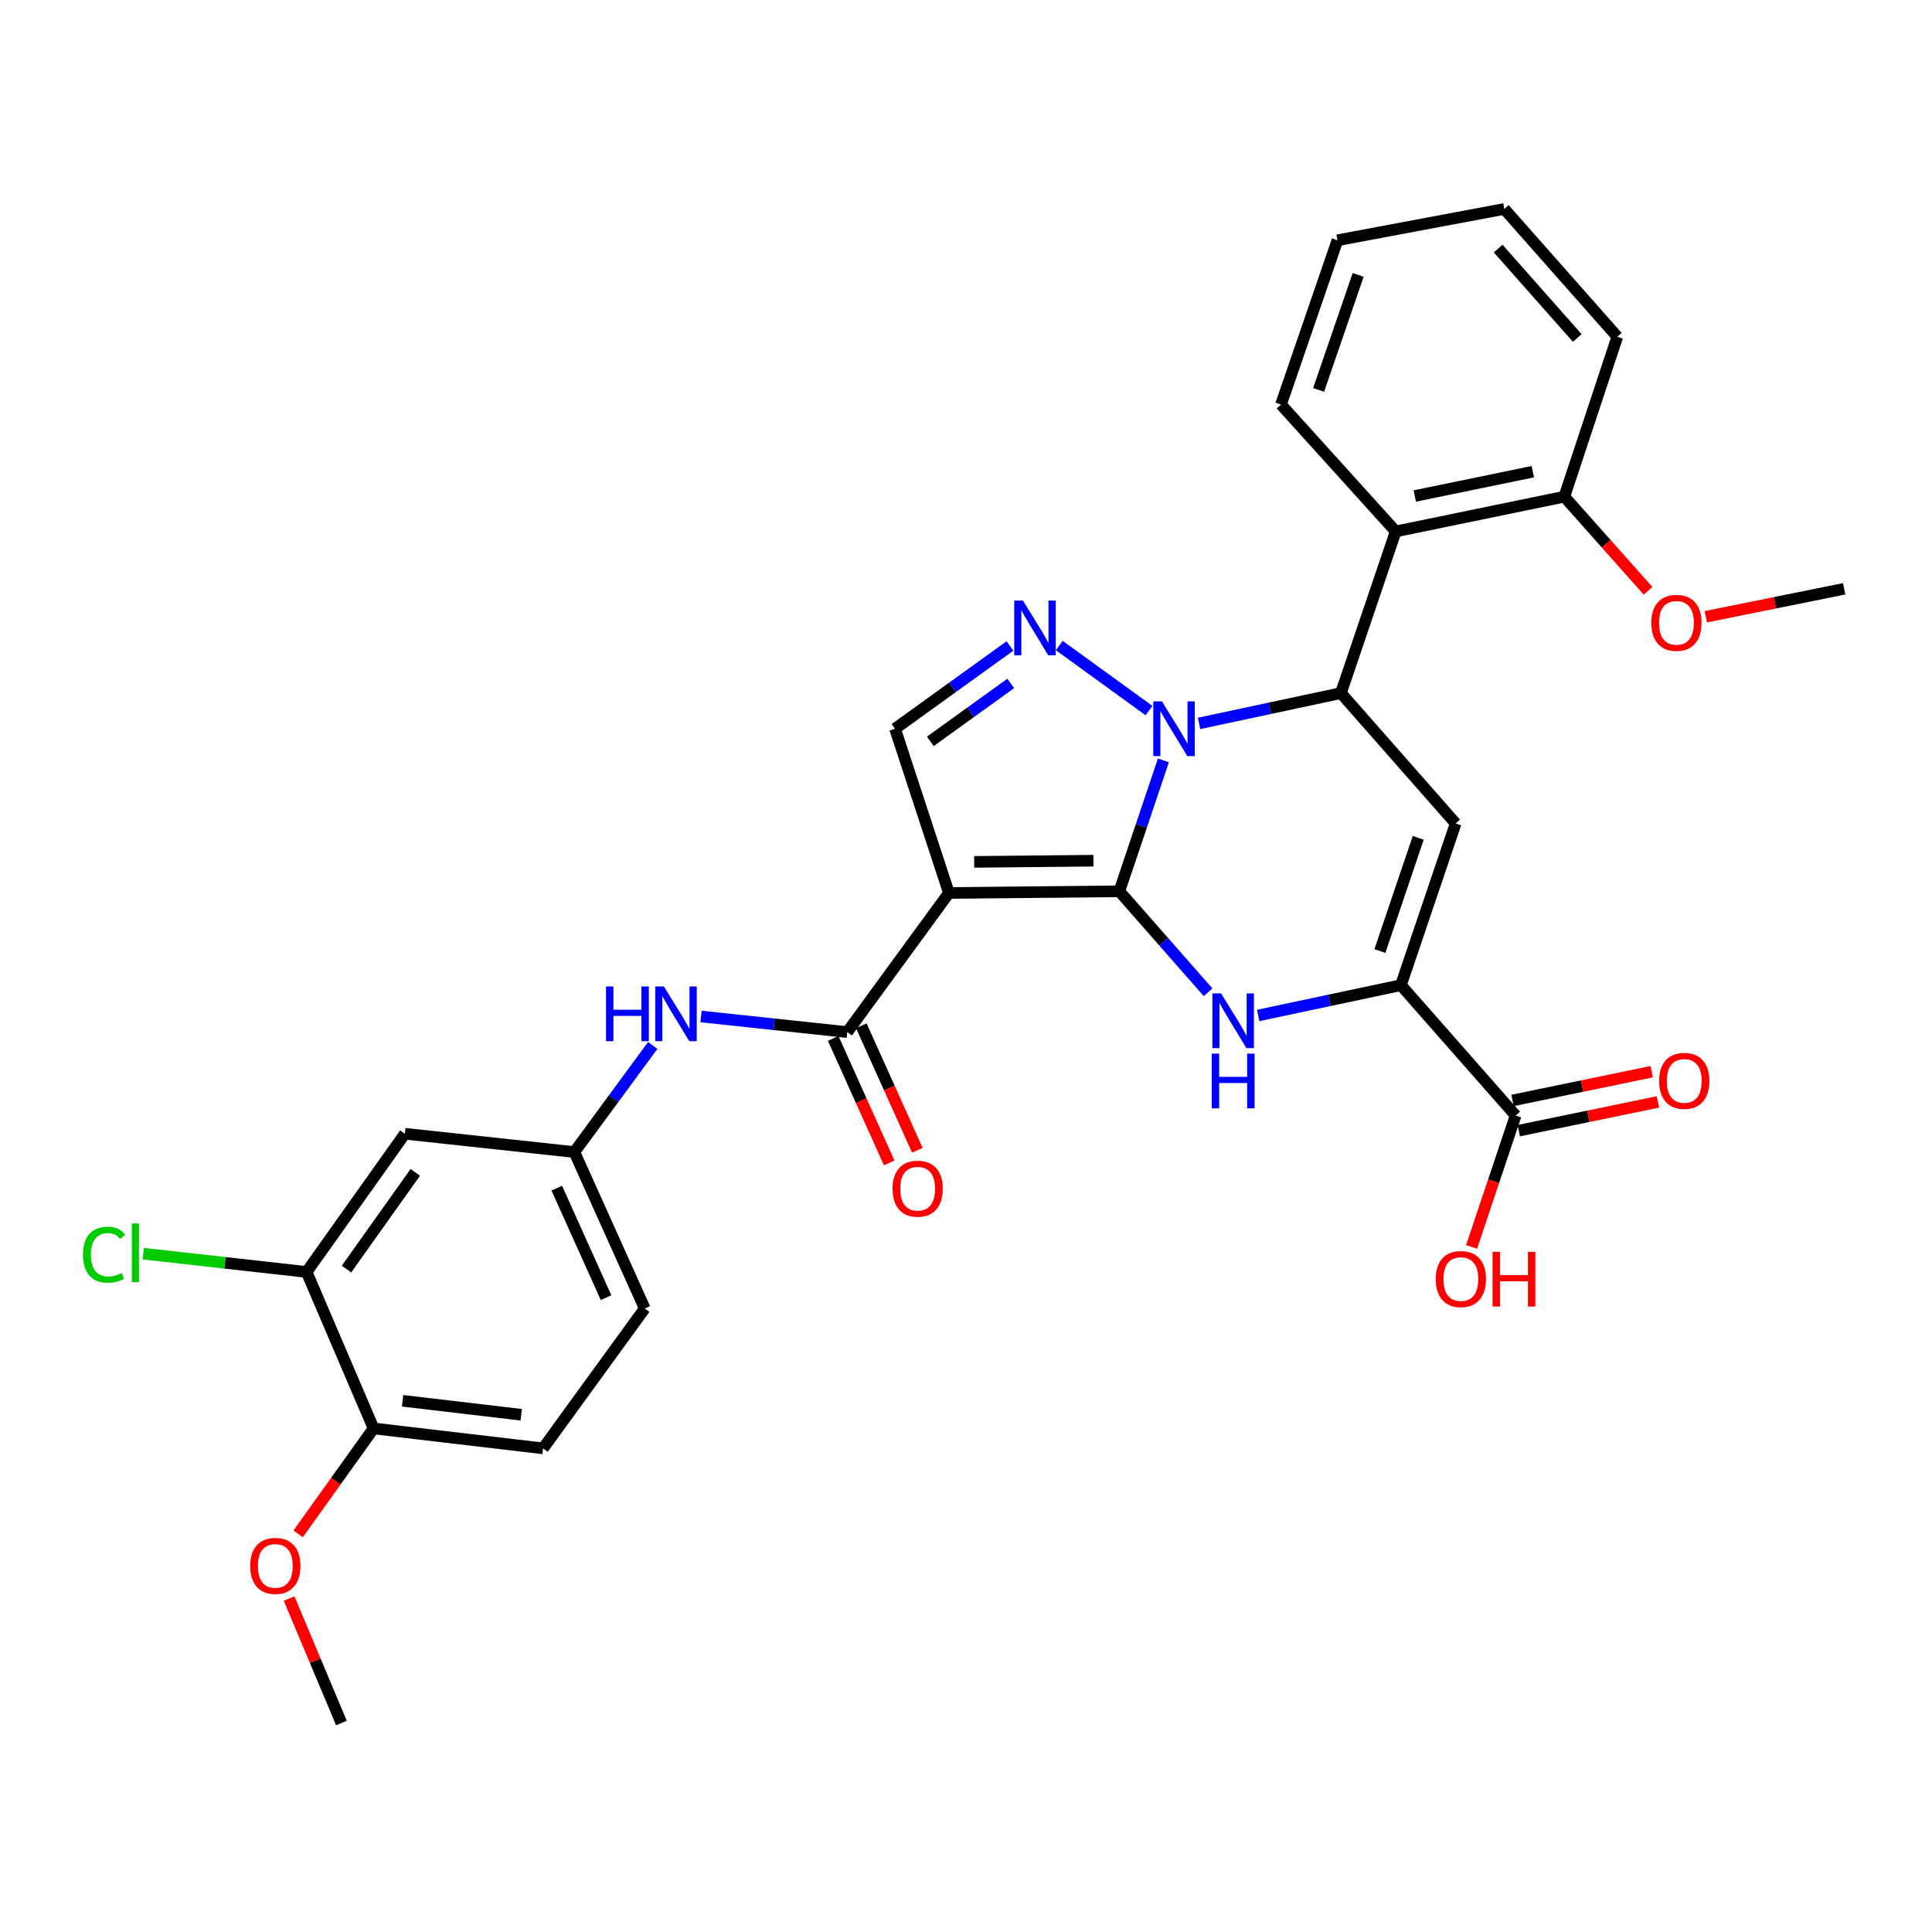 <?xml version='1.0' encoding='iso-8859-1'?>
<svg version='1.1' baseProfile='full'
              xmlns='http://www.w3.org/2000/svg'
                      xmlns:rdkit='http://www.rdkit.org/xml'
                      xmlns:xlink='http://www.w3.org/1999/xlink'
                  xml:space='preserve'
width='1000px' height='1000px' viewBox='0 0 1000 1000'>
<!-- END OF HEADER -->
<rect style='opacity:1.0;fill:#FFFFFF;stroke:none' width='1000' height='1000' x='0' y='0'> </rect>
<path class='bond-0' d='M 579.358,461.332 L 590.764,427.457' style='fill:none;fill-rule:evenodd;stroke:#000000;stroke-width:6px;stroke-linecap:butt;stroke-linejoin:miter;stroke-opacity:1' />
<path class='bond-0' d='M 590.764,427.457 L 602.17,393.581' style='fill:none;fill-rule:evenodd;stroke:#0000FF;stroke-width:6px;stroke-linecap:butt;stroke-linejoin:miter;stroke-opacity:1' />
<path class='bond-1' d='M 579.358,461.332 L 491.157,462.201' style='fill:none;fill-rule:evenodd;stroke:#000000;stroke-width:6px;stroke-linecap:butt;stroke-linejoin:miter;stroke-opacity:1' />
<path class='bond-1' d='M 565.971,445.499 L 504.23,446.107' style='fill:none;fill-rule:evenodd;stroke:#000000;stroke-width:6px;stroke-linecap:butt;stroke-linejoin:miter;stroke-opacity:1' />
<path class='bond-2' d='M 579.358,461.332 L 602.335,487.466' style='fill:none;fill-rule:evenodd;stroke:#000000;stroke-width:6px;stroke-linecap:butt;stroke-linejoin:miter;stroke-opacity:1' />
<path class='bond-2' d='M 602.335,487.466 L 625.312,513.6' style='fill:none;fill-rule:evenodd;stroke:#0000FF;stroke-width:6px;stroke-linecap:butt;stroke-linejoin:miter;stroke-opacity:1' />
<path class='bond-3' d='M 620.633,374.435 L 657.346,366.591' style='fill:none;fill-rule:evenodd;stroke:#0000FF;stroke-width:6px;stroke-linecap:butt;stroke-linejoin:miter;stroke-opacity:1' />
<path class='bond-3' d='M 657.346,366.591 L 694.059,358.746' style='fill:none;fill-rule:evenodd;stroke:#000000;stroke-width:6px;stroke-linecap:butt;stroke-linejoin:miter;stroke-opacity:1' />
<path class='bond-4' d='M 594.723,367.803 L 548.277,334.126' style='fill:none;fill-rule:evenodd;stroke:#0000FF;stroke-width:6px;stroke-linecap:butt;stroke-linejoin:miter;stroke-opacity:1' />
<path class='bond-7' d='M 491.157,462.201 L 438.539,534.216' style='fill:none;fill-rule:evenodd;stroke:#000000;stroke-width:6px;stroke-linecap:butt;stroke-linejoin:miter;stroke-opacity:1' />
<path class='bond-8' d='M 491.157,462.201 L 463.274,377.202' style='fill:none;fill-rule:evenodd;stroke:#000000;stroke-width:6px;stroke-linecap:butt;stroke-linejoin:miter;stroke-opacity:1' />
<path class='bond-6' d='M 651.242,525.603 L 688.175,517.764' style='fill:none;fill-rule:evenodd;stroke:#0000FF;stroke-width:6px;stroke-linecap:butt;stroke-linejoin:miter;stroke-opacity:1' />
<path class='bond-6' d='M 688.175,517.764 L 725.109,509.924' style='fill:none;fill-rule:evenodd;stroke:#000000;stroke-width:6px;stroke-linecap:butt;stroke-linejoin:miter;stroke-opacity:1' />
<path class='bond-9' d='M 694.059,358.746 L 722.421,275.068' style='fill:none;fill-rule:evenodd;stroke:#000000;stroke-width:6px;stroke-linecap:butt;stroke-linejoin:miter;stroke-opacity:1' />
<path class='bond-32' d='M 694.059,358.746 L 753.444,426.22' style='fill:none;fill-rule:evenodd;stroke:#000000;stroke-width:6px;stroke-linecap:butt;stroke-linejoin:miter;stroke-opacity:1' />
<path class='bond-31' d='M 522.742,334.362 L 493.008,355.782' style='fill:none;fill-rule:evenodd;stroke:#0000FF;stroke-width:6px;stroke-linecap:butt;stroke-linejoin:miter;stroke-opacity:1' />
<path class='bond-31' d='M 493.008,355.782 L 463.274,377.202' style='fill:none;fill-rule:evenodd;stroke:#000000;stroke-width:6px;stroke-linecap:butt;stroke-linejoin:miter;stroke-opacity:1' />
<path class='bond-31' d='M 523.153,353.741 L 502.339,368.735' style='fill:none;fill-rule:evenodd;stroke:#0000FF;stroke-width:6px;stroke-linecap:butt;stroke-linejoin:miter;stroke-opacity:1' />
<path class='bond-31' d='M 502.339,368.735 L 481.525,383.729' style='fill:none;fill-rule:evenodd;stroke:#000000;stroke-width:6px;stroke-linecap:butt;stroke-linejoin:miter;stroke-opacity:1' />
<path class='bond-5' d='M 753.444,426.22 L 725.109,509.924' style='fill:none;fill-rule:evenodd;stroke:#000000;stroke-width:6px;stroke-linecap:butt;stroke-linejoin:miter;stroke-opacity:1' />
<path class='bond-5' d='M 734.073,433.657 L 714.238,492.25' style='fill:none;fill-rule:evenodd;stroke:#000000;stroke-width:6px;stroke-linecap:butt;stroke-linejoin:miter;stroke-opacity:1' />
<path class='bond-10' d='M 725.109,509.924 L 784.494,577.407' style='fill:none;fill-rule:evenodd;stroke:#000000;stroke-width:6px;stroke-linecap:butt;stroke-linejoin:miter;stroke-opacity:1' />
<path class='bond-11' d='M 438.539,534.216 L 400.701,530.177' style='fill:none;fill-rule:evenodd;stroke:#000000;stroke-width:6px;stroke-linecap:butt;stroke-linejoin:miter;stroke-opacity:1' />
<path class='bond-11' d='M 400.701,530.177 L 362.863,526.137' style='fill:none;fill-rule:evenodd;stroke:#0000FF;stroke-width:6px;stroke-linecap:butt;stroke-linejoin:miter;stroke-opacity:1' />
<path class='bond-15' d='M 431.26,537.492 L 445.759,569.708' style='fill:none;fill-rule:evenodd;stroke:#000000;stroke-width:6px;stroke-linecap:butt;stroke-linejoin:miter;stroke-opacity:1' />
<path class='bond-15' d='M 445.759,569.708 L 460.258,601.924' style='fill:none;fill-rule:evenodd;stroke:#FF0000;stroke-width:6px;stroke-linecap:butt;stroke-linejoin:miter;stroke-opacity:1' />
<path class='bond-15' d='M 445.817,530.94 L 460.316,563.156' style='fill:none;fill-rule:evenodd;stroke:#000000;stroke-width:6px;stroke-linecap:butt;stroke-linejoin:miter;stroke-opacity:1' />
<path class='bond-15' d='M 460.316,563.156 L 474.816,595.373' style='fill:none;fill-rule:evenodd;stroke:#FF0000;stroke-width:6px;stroke-linecap:butt;stroke-linejoin:miter;stroke-opacity:1' />
<path class='bond-16' d='M 722.421,275.068 L 809.691,257.082' style='fill:none;fill-rule:evenodd;stroke:#000000;stroke-width:6px;stroke-linecap:butt;stroke-linejoin:miter;stroke-opacity:1' />
<path class='bond-16' d='M 732.289,256.735 L 793.378,244.145' style='fill:none;fill-rule:evenodd;stroke:#000000;stroke-width:6px;stroke-linecap:butt;stroke-linejoin:miter;stroke-opacity:1' />
<path class='bond-25' d='M 722.421,275.068 L 663.036,209.386' style='fill:none;fill-rule:evenodd;stroke:#000000;stroke-width:6px;stroke-linecap:butt;stroke-linejoin:miter;stroke-opacity:1' />
<path class='bond-18' d='M 786.109,585.224 L 822.129,577.786' style='fill:none;fill-rule:evenodd;stroke:#000000;stroke-width:6px;stroke-linecap:butt;stroke-linejoin:miter;stroke-opacity:1' />
<path class='bond-18' d='M 822.129,577.786 L 858.15,570.347' style='fill:none;fill-rule:evenodd;stroke:#FF0000;stroke-width:6px;stroke-linecap:butt;stroke-linejoin:miter;stroke-opacity:1' />
<path class='bond-18' d='M 782.88,569.59 L 818.901,562.152' style='fill:none;fill-rule:evenodd;stroke:#000000;stroke-width:6px;stroke-linecap:butt;stroke-linejoin:miter;stroke-opacity:1' />
<path class='bond-18' d='M 818.901,562.152 L 854.922,554.713' style='fill:none;fill-rule:evenodd;stroke:#FF0000;stroke-width:6px;stroke-linecap:butt;stroke-linejoin:miter;stroke-opacity:1' />
<path class='bond-21' d='M 784.494,577.407 L 773.092,611.406' style='fill:none;fill-rule:evenodd;stroke:#000000;stroke-width:6px;stroke-linecap:butt;stroke-linejoin:miter;stroke-opacity:1' />
<path class='bond-21' d='M 773.092,611.406 L 761.691,645.405' style='fill:none;fill-rule:evenodd;stroke:#FF0000;stroke-width:6px;stroke-linecap:butt;stroke-linejoin:miter;stroke-opacity:1' />
<path class='bond-14' d='M 337.85,541.133 L 317.567,568.715' style='fill:none;fill-rule:evenodd;stroke:#0000FF;stroke-width:6px;stroke-linecap:butt;stroke-linejoin:miter;stroke-opacity:1' />
<path class='bond-14' d='M 317.567,568.715 L 297.285,596.298' style='fill:none;fill-rule:evenodd;stroke:#000000;stroke-width:6px;stroke-linecap:butt;stroke-linejoin:miter;stroke-opacity:1' />
<path class='bond-12' d='M 158.7,658.371 L 209.563,586.826' style='fill:none;fill-rule:evenodd;stroke:#000000;stroke-width:6px;stroke-linecap:butt;stroke-linejoin:miter;stroke-opacity:1' />
<path class='bond-12' d='M 179.341,656.889 L 214.944,606.808' style='fill:none;fill-rule:evenodd;stroke:#000000;stroke-width:6px;stroke-linecap:butt;stroke-linejoin:miter;stroke-opacity:1' />
<path class='bond-20' d='M 158.7,658.371 L 116.43,653.637' style='fill:none;fill-rule:evenodd;stroke:#000000;stroke-width:6px;stroke-linecap:butt;stroke-linejoin:miter;stroke-opacity:1' />
<path class='bond-20' d='M 116.43,653.637 L 74.16,648.902' style='fill:none;fill-rule:evenodd;stroke:#00CC00;stroke-width:6px;stroke-linecap:butt;stroke-linejoin:miter;stroke-opacity:1' />
<path class='bond-34' d='M 158.7,658.371 L 193.359,739.352' style='fill:none;fill-rule:evenodd;stroke:#000000;stroke-width:6px;stroke-linecap:butt;stroke-linejoin:miter;stroke-opacity:1' />
<path class='bond-13' d='M 209.563,586.826 L 297.285,596.298' style='fill:none;fill-rule:evenodd;stroke:#000000;stroke-width:6px;stroke-linecap:butt;stroke-linejoin:miter;stroke-opacity:1' />
<path class='bond-22' d='M 297.285,596.298 L 333.718,677.262' style='fill:none;fill-rule:evenodd;stroke:#000000;stroke-width:6px;stroke-linecap:butt;stroke-linejoin:miter;stroke-opacity:1' />
<path class='bond-22' d='M 288.192,614.993 L 313.695,671.668' style='fill:none;fill-rule:evenodd;stroke:#000000;stroke-width:6px;stroke-linecap:butt;stroke-linejoin:miter;stroke-opacity:1' />
<path class='bond-23' d='M 809.691,257.082 L 831.364,281.442' style='fill:none;fill-rule:evenodd;stroke:#000000;stroke-width:6px;stroke-linecap:butt;stroke-linejoin:miter;stroke-opacity:1' />
<path class='bond-23' d='M 831.364,281.442 L 853.037,305.801' style='fill:none;fill-rule:evenodd;stroke:#FF0000;stroke-width:6px;stroke-linecap:butt;stroke-linejoin:miter;stroke-opacity:1' />
<path class='bond-26' d='M 809.691,257.082 L 837.122,174.301' style='fill:none;fill-rule:evenodd;stroke:#000000;stroke-width:6px;stroke-linecap:butt;stroke-linejoin:miter;stroke-opacity:1' />
<path class='bond-17' d='M 193.359,739.352 L 281.09,749.676' style='fill:none;fill-rule:evenodd;stroke:#000000;stroke-width:6px;stroke-linecap:butt;stroke-linejoin:miter;stroke-opacity:1' />
<path class='bond-17' d='M 208.385,725.046 L 269.796,732.273' style='fill:none;fill-rule:evenodd;stroke:#000000;stroke-width:6px;stroke-linecap:butt;stroke-linejoin:miter;stroke-opacity:1' />
<path class='bond-24' d='M 193.359,739.352 L 173.837,766.637' style='fill:none;fill-rule:evenodd;stroke:#000000;stroke-width:6px;stroke-linecap:butt;stroke-linejoin:miter;stroke-opacity:1' />
<path class='bond-24' d='M 173.837,766.637 L 154.315,793.922' style='fill:none;fill-rule:evenodd;stroke:#FF0000;stroke-width:6px;stroke-linecap:butt;stroke-linejoin:miter;stroke-opacity:1' />
<path class='bond-19' d='M 281.09,749.676 L 333.718,677.262' style='fill:none;fill-rule:evenodd;stroke:#000000;stroke-width:6px;stroke-linecap:butt;stroke-linejoin:miter;stroke-opacity:1' />
<path class='bond-28' d='M 882.934,319.23 L 918.74,311.996' style='fill:none;fill-rule:evenodd;stroke:#FF0000;stroke-width:6px;stroke-linecap:butt;stroke-linejoin:miter;stroke-opacity:1' />
<path class='bond-28' d='M 918.74,311.996 L 954.545,304.761' style='fill:none;fill-rule:evenodd;stroke:#000000;stroke-width:6px;stroke-linecap:butt;stroke-linejoin:miter;stroke-opacity:1' />
<path class='bond-27' d='M 149.636,827.395 L 163.179,859.619' style='fill:none;fill-rule:evenodd;stroke:#FF0000;stroke-width:6px;stroke-linecap:butt;stroke-linejoin:miter;stroke-opacity:1' />
<path class='bond-27' d='M 163.179,859.619 L 176.722,891.843' style='fill:none;fill-rule:evenodd;stroke:#000000;stroke-width:6px;stroke-linecap:butt;stroke-linejoin:miter;stroke-opacity:1' />
<path class='bond-29' d='M 663.036,209.386 L 692.267,124.36' style='fill:none;fill-rule:evenodd;stroke:#000000;stroke-width:6px;stroke-linecap:butt;stroke-linejoin:miter;stroke-opacity:1' />
<path class='bond-29' d='M 682.517,201.822 L 702.979,142.304' style='fill:none;fill-rule:evenodd;stroke:#000000;stroke-width:6px;stroke-linecap:butt;stroke-linejoin:miter;stroke-opacity:1' />
<path class='bond-33' d='M 837.122,174.301 L 778.632,108.157' style='fill:none;fill-rule:evenodd;stroke:#000000;stroke-width:6px;stroke-linecap:butt;stroke-linejoin:miter;stroke-opacity:1' />
<path class='bond-33' d='M 816.39,174.954 L 775.447,128.654' style='fill:none;fill-rule:evenodd;stroke:#000000;stroke-width:6px;stroke-linecap:butt;stroke-linejoin:miter;stroke-opacity:1' />
<path class='bond-30' d='M 692.267,124.36 L 778.632,108.157' style='fill:none;fill-rule:evenodd;stroke:#000000;stroke-width:6px;stroke-linecap:butt;stroke-linejoin:miter;stroke-opacity:1' />
<path  class='atom-1' d='M 601.425 363.042
L 610.705 378.042
Q 611.625 379.522, 613.105 382.202
Q 614.585 384.882, 614.665 385.042
L 614.665 363.042
L 618.425 363.042
L 618.425 391.362
L 614.545 391.362
L 604.585 374.962
Q 603.425 373.042, 602.185 370.842
Q 600.985 368.642, 600.625 367.962
L 600.625 391.362
L 596.945 391.362
L 596.945 363.042
L 601.425 363.042
' fill='#0000FF'/>
<path  class='atom-3' d='M 632.023 514.194
L 641.303 529.194
Q 642.223 530.674, 643.703 533.354
Q 645.183 536.034, 645.263 536.194
L 645.263 514.194
L 649.023 514.194
L 649.023 542.514
L 645.143 542.514
L 635.183 526.114
Q 634.023 524.194, 632.783 521.994
Q 631.583 519.794, 631.223 519.114
L 631.223 542.514
L 627.543 542.514
L 627.543 514.194
L 632.023 514.194
' fill='#0000FF'/>
<path  class='atom-3' d='M 627.203 545.346
L 631.043 545.346
L 631.043 557.386
L 645.523 557.386
L 645.523 545.346
L 649.363 545.346
L 649.363 573.666
L 645.523 573.666
L 645.523 560.586
L 631.043 560.586
L 631.043 573.666
L 627.203 573.666
L 627.203 545.346
' fill='#0000FF'/>
<path  class='atom-5' d='M 529.454 310.858
L 538.734 325.858
Q 539.654 327.338, 541.134 330.018
Q 542.614 332.698, 542.694 332.858
L 542.694 310.858
L 546.454 310.858
L 546.454 339.178
L 542.574 339.178
L 532.614 322.778
Q 531.454 320.858, 530.214 318.658
Q 529.014 316.458, 528.654 315.778
L 528.654 339.178
L 524.974 339.178
L 524.974 310.858
L 529.454 310.858
' fill='#0000FF'/>
<path  class='atom-12' d='M 313.675 510.593
L 317.515 510.593
L 317.515 522.633
L 331.995 522.633
L 331.995 510.593
L 335.835 510.593
L 335.835 538.913
L 331.995 538.913
L 331.995 525.833
L 317.515 525.833
L 317.515 538.913
L 313.675 538.913
L 313.675 510.593
' fill='#0000FF'/>
<path  class='atom-12' d='M 343.635 510.593
L 352.915 525.593
Q 353.835 527.073, 355.315 529.753
Q 356.795 532.433, 356.875 532.593
L 356.875 510.593
L 360.635 510.593
L 360.635 538.913
L 356.755 538.913
L 346.795 522.513
Q 345.635 520.593, 344.395 518.393
Q 343.195 516.193, 342.835 515.513
L 342.835 538.913
L 339.155 538.913
L 339.155 510.593
L 343.635 510.593
' fill='#0000FF'/>
<path  class='atom-16' d='M 461.981 615.269
Q 461.981 608.469, 465.341 604.669
Q 468.701 600.869, 474.981 600.869
Q 481.261 600.869, 484.621 604.669
Q 487.981 608.469, 487.981 615.269
Q 487.981 622.149, 484.581 626.069
Q 481.181 629.949, 474.981 629.949
Q 468.741 629.949, 465.341 626.069
Q 461.981 622.189, 461.981 615.269
M 474.981 626.749
Q 479.301 626.749, 481.621 623.869
Q 483.981 620.949, 483.981 615.269
Q 483.981 609.709, 481.621 606.909
Q 479.301 604.069, 474.981 604.069
Q 470.661 604.069, 468.301 606.869
Q 465.981 609.669, 465.981 615.269
Q 465.981 620.989, 468.301 623.869
Q 470.661 626.749, 474.981 626.749
' fill='#FF0000'/>
<path  class='atom-19' d='M 858.764 559.466
Q 858.764 552.666, 862.124 548.866
Q 865.484 545.066, 871.764 545.066
Q 878.044 545.066, 881.404 548.866
Q 884.764 552.666, 884.764 559.466
Q 884.764 566.346, 881.364 570.266
Q 877.964 574.146, 871.764 574.146
Q 865.524 574.146, 862.124 570.266
Q 858.764 566.386, 858.764 559.466
M 871.764 570.946
Q 876.084 570.946, 878.404 568.066
Q 880.764 565.146, 880.764 559.466
Q 880.764 553.906, 878.404 551.106
Q 876.084 548.266, 871.764 548.266
Q 867.444 548.266, 865.084 551.066
Q 862.764 553.866, 862.764 559.466
Q 862.764 565.186, 865.084 568.066
Q 867.444 570.946, 871.764 570.946
' fill='#FF0000'/>
<path  class='atom-21' d='M 42.971 649.427
Q 42.971 642.387, 46.251 638.707
Q 49.571 634.987, 55.851 634.987
Q 61.691 634.987, 64.811 639.107
L 62.171 641.267
Q 59.891 638.267, 55.851 638.267
Q 51.571 638.267, 49.291 641.147
Q 47.051 643.987, 47.051 649.427
Q 47.051 655.027, 49.371 657.907
Q 51.731 660.787, 56.291 660.787
Q 59.411 660.787, 63.051 658.907
L 64.171 661.907
Q 62.691 662.867, 60.451 663.427
Q 58.211 663.987, 55.731 663.987
Q 49.571 663.987, 46.251 660.227
Q 42.971 656.467, 42.971 649.427
' fill='#00CC00'/>
<path  class='atom-21' d='M 68.251 633.267
L 71.931 633.267
L 71.931 663.627
L 68.251 663.627
L 68.251 633.267
' fill='#00CC00'/>
<path  class='atom-22' d='M 743.141 662.034
Q 743.141 655.234, 746.501 651.434
Q 749.861 647.634, 756.141 647.634
Q 762.421 647.634, 765.781 651.434
Q 769.141 655.234, 769.141 662.034
Q 769.141 668.914, 765.741 672.834
Q 762.341 676.714, 756.141 676.714
Q 749.901 676.714, 746.501 672.834
Q 743.141 668.954, 743.141 662.034
M 756.141 673.514
Q 760.461 673.514, 762.781 670.634
Q 765.141 667.714, 765.141 662.034
Q 765.141 656.474, 762.781 653.674
Q 760.461 650.834, 756.141 650.834
Q 751.821 650.834, 749.461 653.634
Q 747.141 656.434, 747.141 662.034
Q 747.141 667.754, 749.461 670.634
Q 751.821 673.514, 756.141 673.514
' fill='#FF0000'/>
<path  class='atom-22' d='M 772.541 647.954
L 776.381 647.954
L 776.381 659.994
L 790.861 659.994
L 790.861 647.954
L 794.701 647.954
L 794.701 676.274
L 790.861 676.274
L 790.861 663.194
L 776.381 663.194
L 776.381 676.274
L 772.541 676.274
L 772.541 647.954
' fill='#FF0000'/>
<path  class='atom-24' d='M 854.72 322.384
Q 854.72 315.584, 858.08 311.784
Q 861.44 307.984, 867.72 307.984
Q 874 307.984, 877.36 311.784
Q 880.72 315.584, 880.72 322.384
Q 880.72 329.264, 877.32 333.184
Q 873.92 337.064, 867.72 337.064
Q 861.48 337.064, 858.08 333.184
Q 854.72 329.304, 854.72 322.384
M 867.72 333.864
Q 872.04 333.864, 874.36 330.984
Q 876.72 328.064, 876.72 322.384
Q 876.72 316.824, 874.36 314.024
Q 872.04 311.184, 867.72 311.184
Q 863.4 311.184, 861.04 313.984
Q 858.72 316.784, 858.72 322.384
Q 858.72 328.104, 861.04 330.984
Q 863.4 333.864, 867.72 333.864
' fill='#FF0000'/>
<path  class='atom-25' d='M 129.506 810.507
Q 129.506 803.707, 132.866 799.907
Q 136.226 796.107, 142.506 796.107
Q 148.786 796.107, 152.146 799.907
Q 155.506 803.707, 155.506 810.507
Q 155.506 817.387, 152.106 821.307
Q 148.706 825.187, 142.506 825.187
Q 136.266 825.187, 132.866 821.307
Q 129.506 817.427, 129.506 810.507
M 142.506 821.987
Q 146.826 821.987, 149.146 819.107
Q 151.506 816.187, 151.506 810.507
Q 151.506 804.947, 149.146 802.147
Q 146.826 799.307, 142.506 799.307
Q 138.186 799.307, 135.826 802.107
Q 133.506 804.907, 133.506 810.507
Q 133.506 816.227, 135.826 819.107
Q 138.186 821.987, 142.506 821.987
' fill='#FF0000'/>
</svg>

